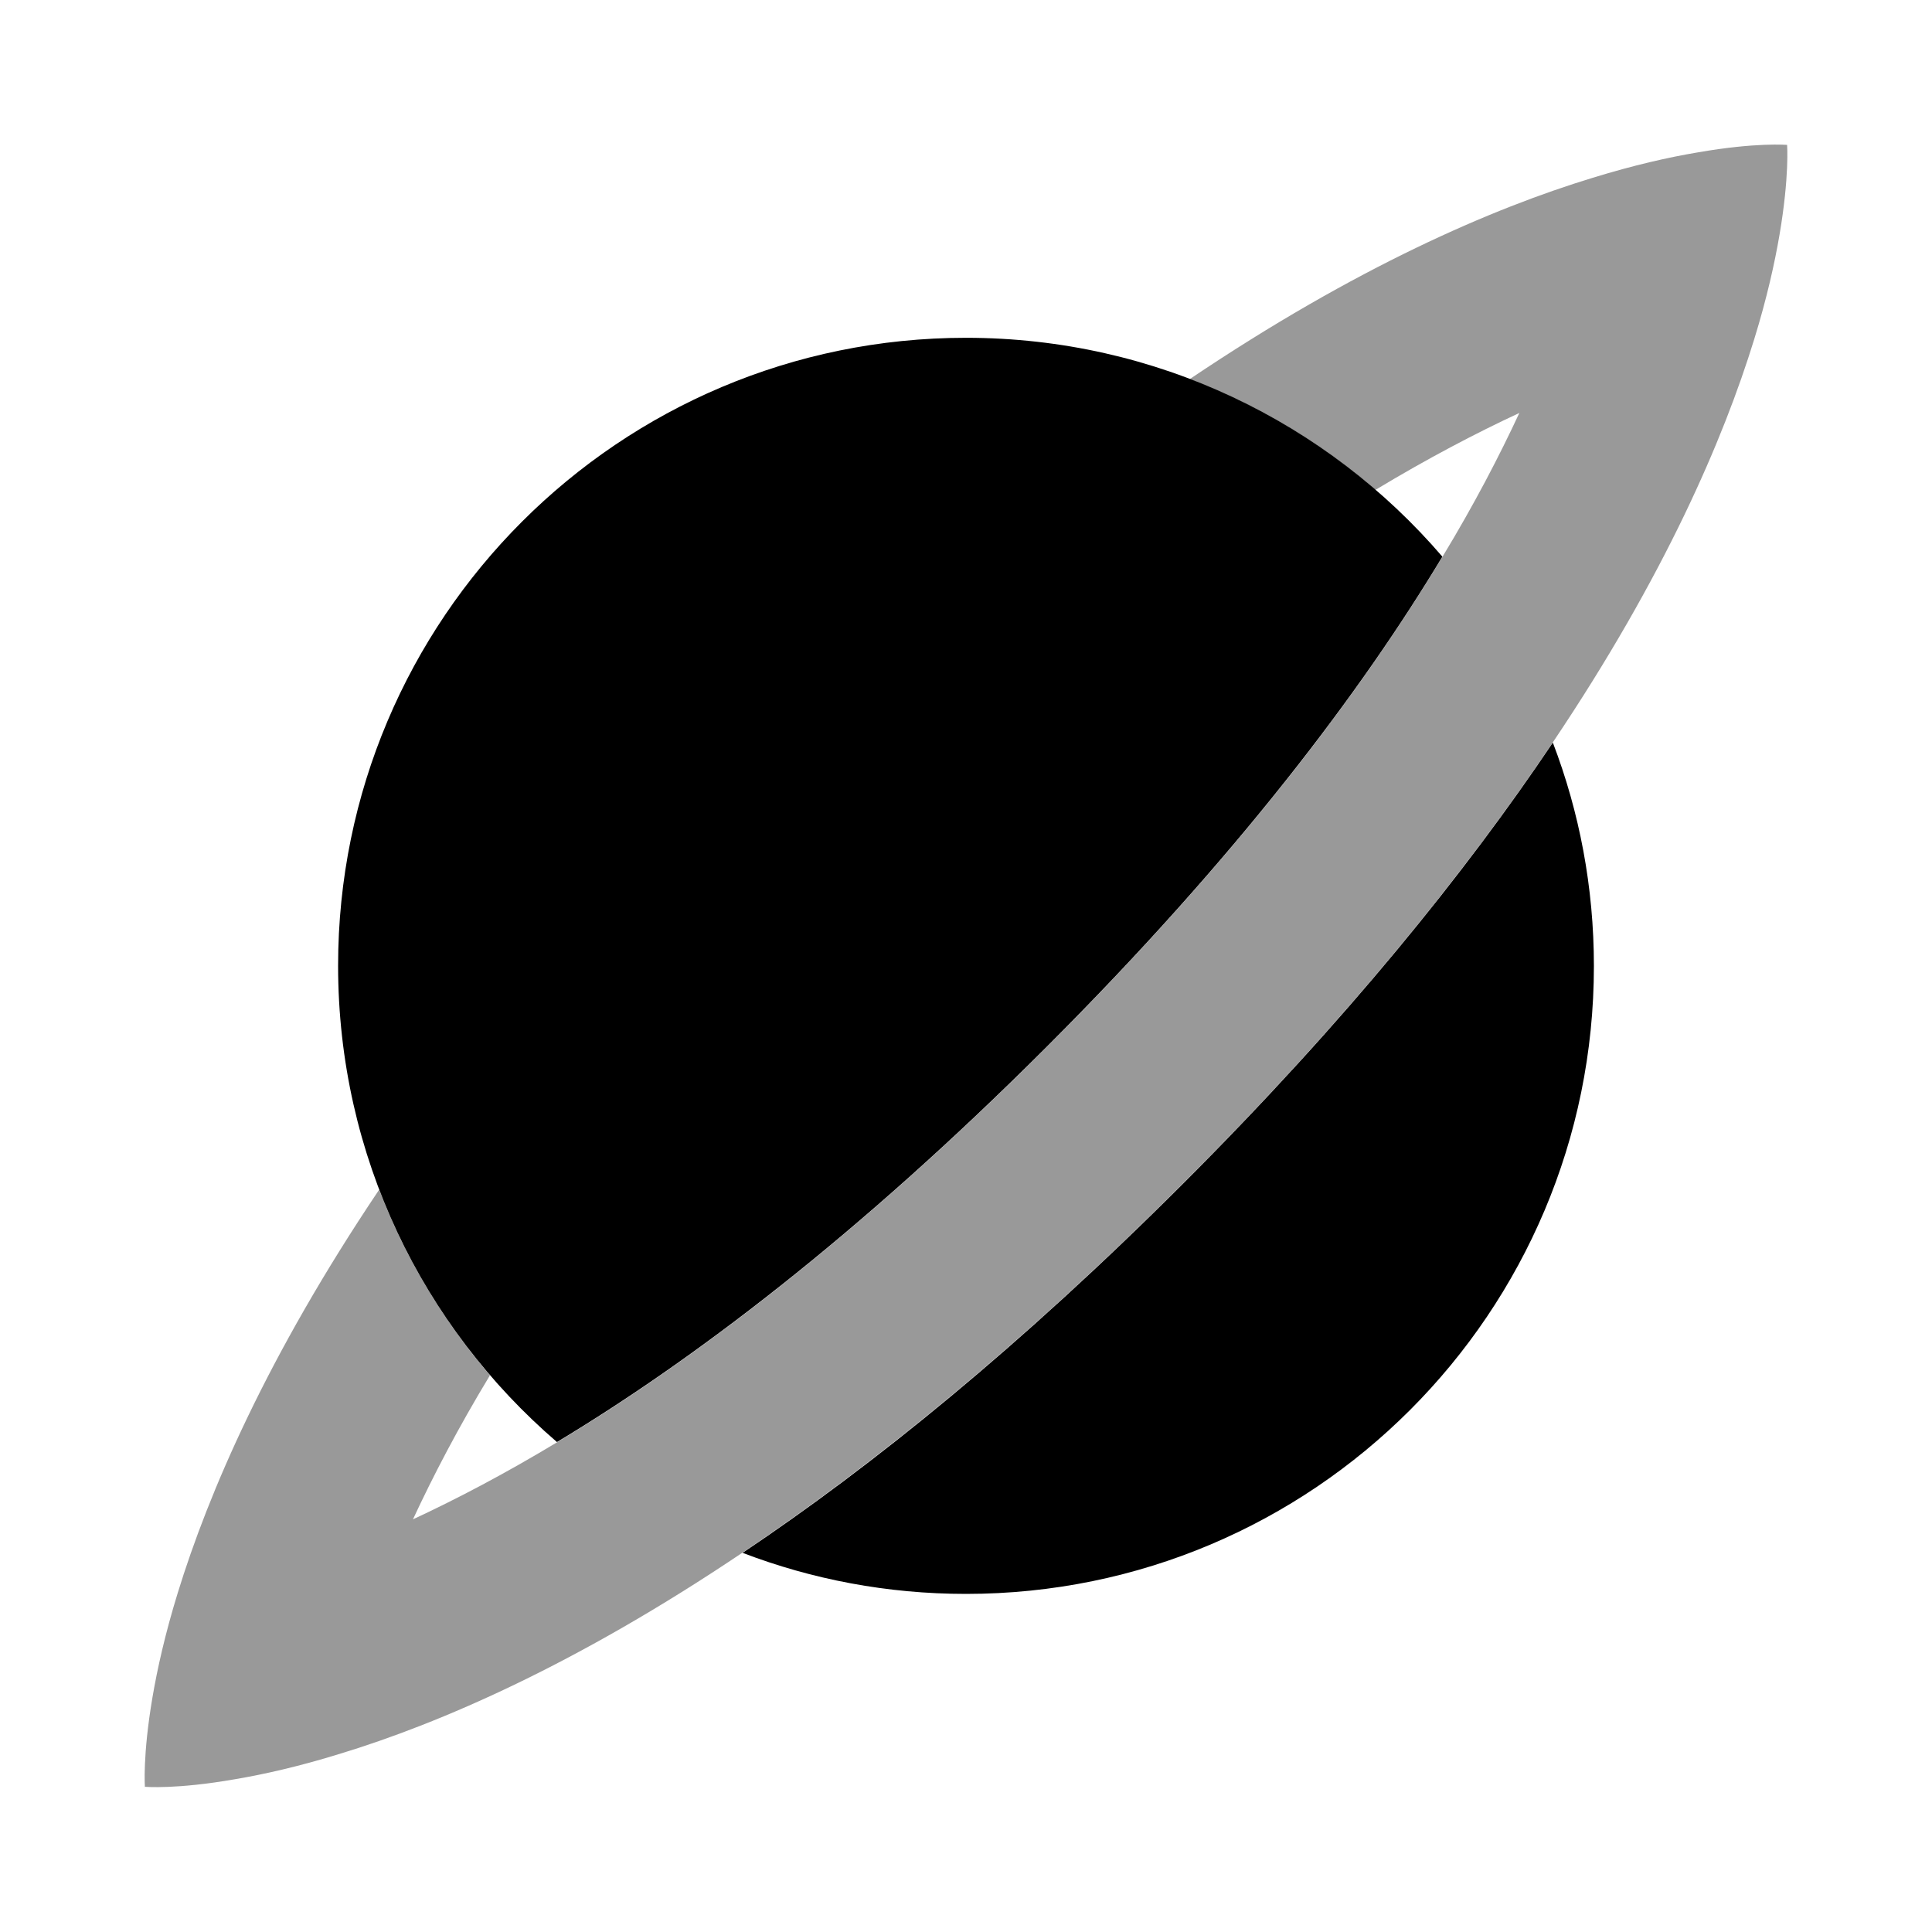 <svg xmlns="http://www.w3.org/2000/svg" viewBox="0 0 640 640"><!--! Font Awesome Pro 7.1.0 by @fontawesome - https://fontawesome.com License - https://fontawesome.com/license (Commercial License) Copyright 2025 Fonticons, Inc. --><path opacity=".4" fill="currentColor" d="M48.1 591.9C48.1 591.9 58.4 592.8 77.8 589.4C87.3 587.8 98.9 585.2 112.5 581C145.7 570.9 190.9 551.4 246 514.3C288.9 485.5 337.9 446 392 391.9C446.1 337.8 485.6 288.8 514.4 245.9C551.5 190.7 570.9 145.5 581.1 112.4C585.3 98.8 587.9 87.1 589.5 77.7C592.8 58.3 592 48 592 48C592 48 581.7 47.1 562.3 50.5C552.8 52.1 541.2 54.7 527.6 58.9C494.4 69 449.2 88.5 394.1 125.6C416.8 134.2 437.6 146.7 455.6 162.3C473.2 151.7 489.1 143.4 503.3 136.8C496.7 151 488.4 167 477.8 184.5C451.1 228.9 410 283.6 346.8 346.8C283.6 410 228.9 451.1 184.5 477.8C166.9 488.4 151 496.7 136.8 503.3C143.4 489.1 151.7 473.1 162.3 455.6C146.8 437.5 134.3 416.8 125.6 394.1C88.5 449.3 69.1 494.5 58.9 527.6C54.7 541.2 52.1 552.9 50.5 562.3C47.2 581.7 48 592 48 592z"/><path fill="currentColor" d="M246 514.4C269 523.2 293.9 528 320 528C434.9 528 528 434.9 528 320C528 293.9 523.2 269 514.4 246C485.6 288.9 446.1 337.9 392 392C337.9 446.1 289 485.6 246 514.4zM477.8 184.4C439.7 140 383.1 111.9 320 111.9C205.1 111.9 112 205 112 319.9C112 383 140.1 439.5 184.5 477.7C228.9 451 283.6 409.9 346.8 346.7C410 283.5 451.1 228.8 477.8 184.4z"/></svg>
